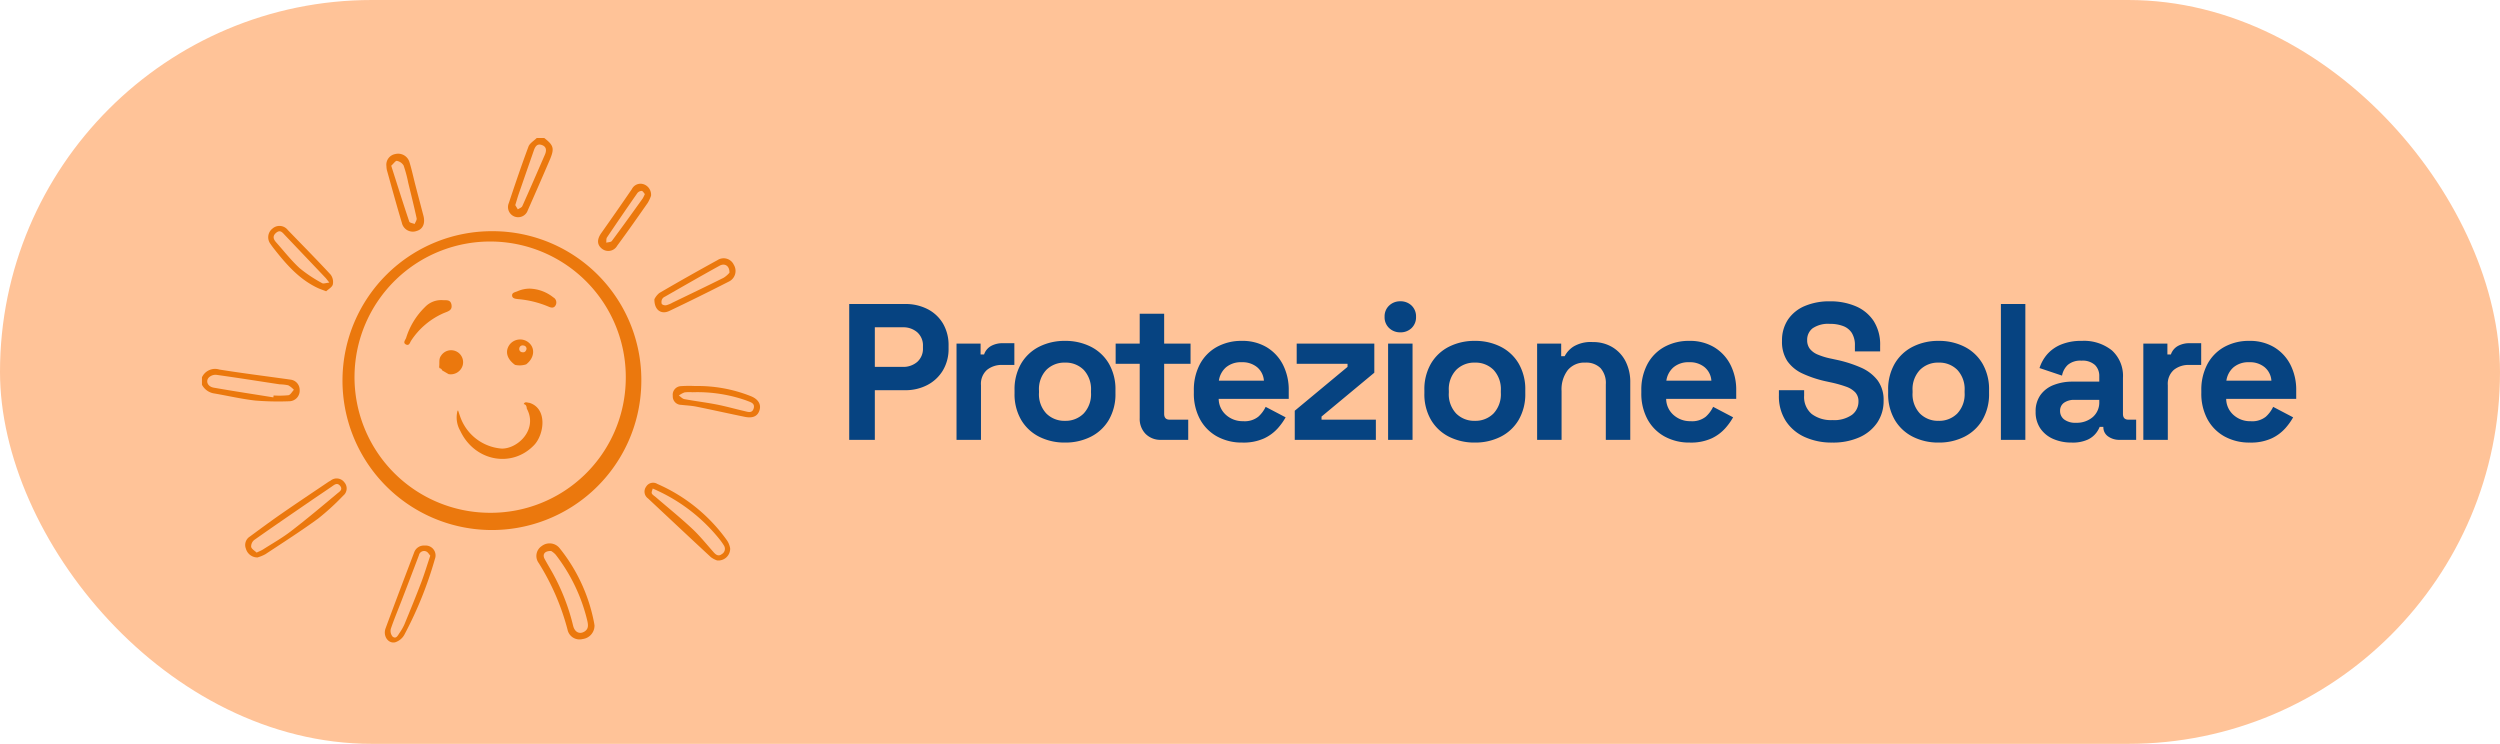 <svg xmlns="http://www.w3.org/2000/svg" xmlns:xlink="http://www.w3.org/1999/xlink" width="386.5" height="115" viewBox="0 0 386.5 115"><defs><clipPath id="clip-path"><rect id="Rettangolo_839" data-name="Rettangolo 839" width="86.276" height="78" fill="none"></rect></clipPath></defs><g id="Raggruppa_1337" data-name="Raggruppa 1337" transform="translate(2509.244 -3742.571)"><g id="Raggruppa_1294" data-name="Raggruppa 1294" transform="translate(-2493.244 3742.571)"><rect id="Rettangolo_905" data-name="Rettangolo 905" width="386.5" height="115" rx="57.5" transform="translate(-16 0)" fill="#ffc398"></rect></g><path id="Tracciato_2045" data-name="Tracciato 2045" d="M1.98,0V-21h8.64a7.412,7.412,0,0,1,3.495.8,5.87,5.87,0,0,1,2.37,2.235,6.577,6.577,0,0,1,.855,3.42v.42a6.423,6.423,0,0,1-.885,3.4,6.045,6.045,0,0,1-2.4,2.25,7.28,7.28,0,0,1-3.435.8H5.94V0ZM5.94-11.28h4.29a3.286,3.286,0,0,0,2.28-.78,2.716,2.716,0,0,0,.87-2.13v-.3a2.716,2.716,0,0,0-.87-2.13,3.286,3.286,0,0,0-2.28-.78H5.94ZM18.57,0V-14.88h3.72v1.68h.54a2.372,2.372,0,0,1,1.095-1.32,3.651,3.651,0,0,1,1.785-.42h1.8v3.36H25.65a3.608,3.608,0,0,0-2.37.765,2.873,2.873,0,0,0-.93,2.355V0ZM35.34.42a8.677,8.677,0,0,1-3.99-.9,6.749,6.749,0,0,1-2.79-2.61A7.881,7.881,0,0,1,27.54-7.2v-.48a7.881,7.881,0,0,1,1.02-4.11,6.749,6.749,0,0,1,2.79-2.61,8.677,8.677,0,0,1,3.99-.9,8.677,8.677,0,0,1,3.99.9,6.749,6.749,0,0,1,2.79,2.61,7.881,7.881,0,0,1,1.02,4.11v.48a7.881,7.881,0,0,1-1.02,4.11A6.749,6.749,0,0,1,39.33-.48,8.677,8.677,0,0,1,35.34.42Zm0-3.36a3.931,3.931,0,0,0,2.88-1.125A4.33,4.33,0,0,0,39.36-7.29v-.3a4.364,4.364,0,0,0-1.125-3.225,3.919,3.919,0,0,0-2.9-1.125,3.931,3.931,0,0,0-2.88,1.125A4.33,4.33,0,0,0,31.32-7.59v.3a4.33,4.33,0,0,0,1.14,3.225A3.931,3.931,0,0,0,35.34-2.94ZM50.19,0a3.226,3.226,0,0,1-2.385-.915A3.3,3.3,0,0,1,46.89-3.36v-8.4H43.17v-3.12h3.72V-19.5h3.78v4.62h4.08v3.12H50.67v7.74q0,.9.84.9h2.88V0ZM62.76.42a7.905,7.905,0,0,1-3.915-.945,6.652,6.652,0,0,1-2.64-2.67A8.333,8.333,0,0,1,55.26-7.26v-.36a8.443,8.443,0,0,1,.93-4.065,6.58,6.58,0,0,1,2.61-2.67,7.821,7.821,0,0,1,3.9-.945,7.247,7.247,0,0,1,3.81.975,6.7,6.7,0,0,1,2.52,2.7,8.537,8.537,0,0,1,.9,4v1.29H59.1a3.364,3.364,0,0,0,1.14,2.49,3.832,3.832,0,0,0,2.64.96,3.373,3.373,0,0,0,2.34-.69A4.856,4.856,0,0,0,66.36-5.1l3.09,1.62a9.586,9.586,0,0,1-1.215,1.695A6.579,6.579,0,0,1,66.12-.225,7.651,7.651,0,0,1,62.76.42ZM59.13-9.15h6.96a2.968,2.968,0,0,0-1.035-2.07A3.549,3.549,0,0,0,62.67-12a3.583,3.583,0,0,0-2.43.78A3.353,3.353,0,0,0,59.13-9.15ZM70.86,0V-4.5l8.16-6.78v-.48H71.16v-3.12h12v4.5L75-3.6v.48h8.4V0ZM85.29,0V-14.88h3.78V0Zm1.89-16.62a2.43,2.43,0,0,1-1.725-.66,2.272,2.272,0,0,1-.705-1.74,2.272,2.272,0,0,1,.705-1.74,2.43,2.43,0,0,1,1.725-.66,2.416,2.416,0,0,1,1.74.66,2.3,2.3,0,0,1,.69,1.74,2.3,2.3,0,0,1-.69,1.74A2.416,2.416,0,0,1,87.18-16.62ZM98.7.42a8.677,8.677,0,0,1-3.99-.9,6.749,6.749,0,0,1-2.79-2.61A7.881,7.881,0,0,1,90.9-7.2v-.48a7.881,7.881,0,0,1,1.02-4.11,6.749,6.749,0,0,1,2.79-2.61,8.677,8.677,0,0,1,3.99-.9,8.677,8.677,0,0,1,3.99.9,6.749,6.749,0,0,1,2.79,2.61,7.881,7.881,0,0,1,1.02,4.11v.48a7.881,7.881,0,0,1-1.02,4.11,6.749,6.749,0,0,1-2.79,2.61A8.677,8.677,0,0,1,98.7.42Zm0-3.36a3.931,3.931,0,0,0,2.88-1.125,4.33,4.33,0,0,0,1.14-3.225v-.3a4.364,4.364,0,0,0-1.125-3.225A3.919,3.919,0,0,0,98.7-11.94a3.931,3.931,0,0,0-2.88,1.125A4.33,4.33,0,0,0,94.68-7.59v.3a4.33,4.33,0,0,0,1.14,3.225A3.931,3.931,0,0,0,98.7-2.94ZM108.33,0V-14.88h3.72v1.95h.54a3.931,3.931,0,0,1,1.35-1.485,5.188,5.188,0,0,1,3-.7,5.736,5.736,0,0,1,3.045.8,5.42,5.42,0,0,1,2.025,2.19,7,7,0,0,1,.72,3.255V0h-3.78V-8.58a3.461,3.461,0,0,0-.825-2.52,3.153,3.153,0,0,0-2.355-.84,3.316,3.316,0,0,0-2.7,1.155,4.9,4.9,0,0,0-.96,3.225V0Zm23.61.42a7.905,7.905,0,0,1-3.915-.945,6.652,6.652,0,0,1-2.64-2.67,8.333,8.333,0,0,1-.945-4.065v-.36a8.443,8.443,0,0,1,.93-4.065,6.58,6.58,0,0,1,2.61-2.67,7.821,7.821,0,0,1,3.9-.945,7.247,7.247,0,0,1,3.81.975,6.7,6.7,0,0,1,2.52,2.7,8.537,8.537,0,0,1,.9,4v1.29H128.28a3.364,3.364,0,0,0,1.14,2.49,3.832,3.832,0,0,0,2.64.96,3.373,3.373,0,0,0,2.34-.69,4.856,4.856,0,0,0,1.14-1.53l3.09,1.62a9.587,9.587,0,0,1-1.215,1.695A6.579,6.579,0,0,1,135.3-.225,7.651,7.651,0,0,1,131.94.42Zm-3.63-9.57h6.96a2.968,2.968,0,0,0-1.035-2.07A3.549,3.549,0,0,0,131.85-12a3.583,3.583,0,0,0-2.43.78A3.353,3.353,0,0,0,128.31-9.15ZM153.96.42a10.02,10.02,0,0,1-4.29-.87,6.824,6.824,0,0,1-2.91-2.49,7.015,7.015,0,0,1-1.05-3.9v-.84h3.9v.84A3.428,3.428,0,0,0,150.78-4a4.919,4.919,0,0,0,3.18.945,4.793,4.793,0,0,0,3.045-.81,2.543,2.543,0,0,0,1.005-2.07,2,2,0,0,0-.5-1.41,3.582,3.582,0,0,0-1.44-.885,18.486,18.486,0,0,0-2.295-.645l-.69-.15a17.5,17.5,0,0,1-3.7-1.215,5.831,5.831,0,0,1-2.37-1.935,5.4,5.4,0,0,1-.825-3.12,5.762,5.762,0,0,1,.915-3.285,5.867,5.867,0,0,1,2.58-2.1,9.63,9.63,0,0,1,3.915-.735,9.934,9.934,0,0,1,4,.765,6.2,6.2,0,0,1,2.76,2.28,6.723,6.723,0,0,1,1,3.8v.9h-3.9v-.9a3.576,3.576,0,0,0-.465-1.935,2.711,2.711,0,0,0-1.335-1.08,5.608,5.608,0,0,0-2.07-.345,4.266,4.266,0,0,0-2.655.675,2.223,2.223,0,0,0-.855,1.845,2.137,2.137,0,0,0,.4,1.32,3,3,0,0,0,1.215.9,10.715,10.715,0,0,0,2.07.63l.69.15a19.438,19.438,0,0,1,3.915,1.23,6.529,6.529,0,0,1,2.595,1.98,5.079,5.079,0,0,1,.93,3.15,5.92,5.92,0,0,1-.975,3.375,6.517,6.517,0,0,1-2.76,2.28A9.967,9.967,0,0,1,153.96.42Zm16.44,0a8.677,8.677,0,0,1-3.99-.9,6.749,6.749,0,0,1-2.79-2.61A7.881,7.881,0,0,1,162.6-7.2v-.48a7.881,7.881,0,0,1,1.02-4.11,6.749,6.749,0,0,1,2.79-2.61,8.677,8.677,0,0,1,3.99-.9,8.677,8.677,0,0,1,3.99.9,6.749,6.749,0,0,1,2.79,2.61,7.881,7.881,0,0,1,1.02,4.11v.48a7.881,7.881,0,0,1-1.02,4.11,6.749,6.749,0,0,1-2.79,2.61A8.677,8.677,0,0,1,170.4.42Zm0-3.36a3.931,3.931,0,0,0,2.88-1.125,4.33,4.33,0,0,0,1.14-3.225v-.3a4.364,4.364,0,0,0-1.125-3.225,3.919,3.919,0,0,0-2.9-1.125,3.931,3.931,0,0,0-2.88,1.125,4.33,4.33,0,0,0-1.14,3.225v.3a4.33,4.33,0,0,0,1.14,3.225A3.931,3.931,0,0,0,170.4-2.94ZM180.03,0V-21h3.78V0Zm10.95.42a7,7,0,0,1-2.85-.555,4.633,4.633,0,0,1-1.995-1.62A4.457,4.457,0,0,1,185.4-4.35a4.318,4.318,0,0,1,.735-2.565,4.479,4.479,0,0,1,2.04-1.56A7.948,7.948,0,0,1,191.16-9h4.08v-.84a2.365,2.365,0,0,0-.66-1.725,2.833,2.833,0,0,0-2.1-.675,2.983,2.983,0,0,0-2.1.645,3.055,3.055,0,0,0-.9,1.665L186-11.1a6.039,6.039,0,0,1,1.155-2.085,5.727,5.727,0,0,1,2.13-1.53,8.1,8.1,0,0,1,3.255-.585,6.9,6.9,0,0,1,4.65,1.47,5.31,5.31,0,0,1,1.71,4.26v5.55q0,.9.84.9h1.2V0h-2.52a2.966,2.966,0,0,1-1.83-.54,1.711,1.711,0,0,1-.72-1.44v-.03h-.57a3.9,3.9,0,0,1-.54.945A3.52,3.52,0,0,1,193.44-.03,5.57,5.57,0,0,1,190.98.42Zm.66-3.06a3.782,3.782,0,0,0,2.6-.885,2.983,2.983,0,0,0,1-2.355v-.3h-3.81a2.694,2.694,0,0,0-1.65.45,1.484,1.484,0,0,0-.6,1.26,1.62,1.62,0,0,0,.63,1.32A2.85,2.85,0,0,0,191.64-2.64ZM202.05,0V-14.88h3.72v1.68h.54a2.372,2.372,0,0,1,1.1-1.32,3.651,3.651,0,0,1,1.785-.42h1.8v3.36h-1.86a3.608,3.608,0,0,0-2.37.765,2.873,2.873,0,0,0-.93,2.355V0Zm16.47.42A7.905,7.905,0,0,1,214.6-.525a6.652,6.652,0,0,1-2.64-2.67,8.334,8.334,0,0,1-.945-4.065v-.36a8.443,8.443,0,0,1,.93-4.065,6.58,6.58,0,0,1,2.61-2.67,7.821,7.821,0,0,1,3.9-.945,7.247,7.247,0,0,1,3.81.975,6.7,6.7,0,0,1,2.52,2.7,8.537,8.537,0,0,1,.9,4v1.29H214.86A3.364,3.364,0,0,0,216-3.84a3.832,3.832,0,0,0,2.64.96,3.373,3.373,0,0,0,2.34-.69,4.856,4.856,0,0,0,1.14-1.53l3.09,1.62a9.586,9.586,0,0,1-1.215,1.695,6.579,6.579,0,0,1-2.115,1.56A7.651,7.651,0,0,1,218.52.42Zm-3.63-9.57h6.96a2.968,2.968,0,0,0-1.035-2.07A3.549,3.549,0,0,0,218.43-12a3.583,3.583,0,0,0-2.43.78A3.353,3.353,0,0,0,214.89-9.15Z" transform="translate(-2379.935 3810.571)" fill="#064381"></path><g id="Protezione_Solare" data-name="Protezione Solare" transform="translate(-2476.02 3763.902)"><g id="Raggruppa_1110" data-name="Raggruppa 1110" transform="translate(-2 0)"><g id="Raggruppa_1046" data-name="Raggruppa 1046" transform="translate(0 0)"><g id="Raggruppa_1045" data-name="Raggruppa 1045" clip-path="url(#clip-path)"><path id="Tracciato_1384" data-name="Tracciato 1384" d="M40.83,11.688A23.1,23.1,0,1,0,63.813,35.54,23.008,23.008,0,0,0,40.83,11.688m-.416,43.536a20.97,20.97,0,1,1,21-20.285,20.881,20.881,0,0,1-21,20.285" transform="translate(4.099 2.723)" fill="#eb780d"></path><path id="Tracciato_1385" data-name="Tracciato 1385" d="M32.074,34.447l.09-.037c.11.329.218.661.335.989a7.381,7.381,0,0,0,6.439,4.9c2.524,0,5.563-3,3.852-6.164-.041-.321-.079-.641-.483-.718.2-.466.56-.194.862-.2,2.854.874,2.314,4.884.753,6.53-3.429,3.606-9.207,2.524-11.419-2.184a4.108,4.108,0,0,1-.429-3.122" transform="translate(7.437 7.723)" fill="#eb780d"></path><path id="Tracciato_1386" data-name="Tracciato 1386" d="M31.349,20.335c.409.059,1.163-.171,1.316.713s-.538,1.016-1.168,1.28a11.526,11.526,0,0,0-5.065,4.26c-.19.275-.289.866-.809.6s-.085-.7.028-1.01a11.318,11.318,0,0,1,2.93-4.785,3.446,3.446,0,0,1,2.768-1.053" transform="translate(5.912 4.735)" fill="#eb780d"></path><path id="Tracciato_1387" data-name="Tracciato 1387" d="M41.627,18.89a6.166,6.166,0,0,1,3.631,1.351.9.9,0,0,1,.36,1.216c-.261.5-.716.393-1.112.211A15.511,15.511,0,0,0,39.8,20.51c-.364-.046-.884-.078-.912-.547s.483-.518.827-.666a4.671,4.671,0,0,1,1.916-.407" transform="translate(9.059 4.401)" fill="#eb780d"></path><path id="Tracciato_1388" data-name="Tracciato 1388" d="M41.266,26.74a.506.506,0,0,0-.457-.541.52.52,0,0,0-.665.465.5.5,0,0,0,.454.572c.362.069.575-.125.668-.5m-.057,2.376a3.215,3.215,0,0,1-1.721.079c-1.271-.91-1.588-2.108-.831-3.142a2.066,2.066,0,0,1,2.89-.351c1.107.877.954,2.42-.338,3.414" transform="translate(8.912 5.887)" fill="#eb780d"></path><path id="Tracciato_1389" data-name="Tracciato 1389" d="M33.394,28.9a1.923,1.923,0,0,1-2.189,1.415l-.993-.576a.534.534,0,0,0-.428-.351l-.044-.229c.09-.566-.094-1.176.291-1.689a1.853,1.853,0,0,1,3.362,1.43" transform="translate(6.929 6.196)" fill="#eb780d"></path><path id="Tracciato_1390" data-name="Tracciato 1390" d="M11.036,33.355c.014-.1.026-.2.041-.3a14.164,14.164,0,0,0,2.29-.039c.319-.054.563-.544.845-.836a3.352,3.352,0,0,0-.877-.7,7.316,7.316,0,0,0-1.323-.148c-3.272-.494-6.54-1.018-9.817-1.471a1.493,1.493,0,0,0-1.178.461c-.469.6-.088,1.37.8,1.526,3.066.539,6.143,1.007,9.218,1.5M0,30.246a2.223,2.223,0,0,1,2.682-1.2c3.684.588,7.387,1.048,11.081,1.57a1.6,1.6,0,0,1,1.343,1.624,1.633,1.633,0,0,1-1.587,1.709,43.778,43.778,0,0,1-5.262-.107c-2.115-.236-4.2-.727-6.307-1.09A2.573,2.573,0,0,1,0,31.4Z" transform="translate(0 6.754)" fill="#eb780d"></path><path id="Tracciato_1391" data-name="Tracciato 1391" d="M39.5,10.392c.115.19.253.416.392.644.237-.163.592-.274.694-.5,1.187-2.646,2.337-5.307,3.494-7.964.284-.65.243-1.245-.5-1.493s-1.025.3-1.227.885q-1.149,3.3-2.29,6.592c-.2.572-.361,1.155-.568,1.832M43.97,0c1.476,1.141,1.612,1.623.85,3.406q-1.672,3.9-3.393,7.783A1.57,1.57,0,1,1,38.5,10.059c.975-2.927,1.963-5.849,3.041-8.738C41.742.8,42.383.436,42.821,0Z" transform="translate(8.941 0)" fill="#eb780d"></path><path id="Tracciato_1392" data-name="Tracciato 1392" d="M44.208,52.01c-1.015-.03-1.38.529-1,1.233.408.755.857,1.489,1.274,2.243a32.651,32.651,0,0,1,3.129,8.082c.249,1.007,1,1.362,1.757.893.647-.4.577-1.009.446-1.619a26.833,26.833,0,0,0-4.9-10.261,3.055,3.055,0,0,0-.7-.571m6.7,11.474a2.087,2.087,0,0,1-1.835,2.137,1.894,1.894,0,0,1-2.334-1.455,36.975,36.975,0,0,0-4.455-10.3,1.828,1.828,0,0,1,.46-2.616,1.99,1.99,0,0,1,2.762.313,26.221,26.221,0,0,1,5.347,11.586c.02.125.041.25.054.339" transform="translate(9.771 11.844)" fill="#eb780d"></path><path id="Tracciato_1393" data-name="Tracciato 1393" d="M7.186,54.152c.428-.21.727-.319.994-.49,1.449-.926,2.957-1.773,4.317-2.819C14.942,48.966,17.3,46.981,19.67,45c.309-.256.893-.583.429-1.16s-.891-.175-1.314.117c-1.051.723-2.111,1.429-3.163,2.15-2.938,2.02-5.885,4.031-8.8,6.089a1.294,1.294,0,0,0-.48,1.064c.076.344.547.6.841.889M7.3,54.9a1.847,1.847,0,0,1-1.771-1.358,1.532,1.532,0,0,1,.6-1.862c1.641-1.208,3.282-2.422,4.959-3.583,2.357-1.634,4.747-3.224,7.124-4.83.131-.089.272-.166.411-.243a1.477,1.477,0,0,1,2.128.264,1.427,1.427,0,0,1-.186,2.064A37.533,37.533,0,0,1,16.685,48.9c-2.648,1.927-5.415,3.7-8.153,5.505a5.871,5.871,0,0,1-1.233.5" transform="translate(1.263 9.95)" fill="#eb780d"></path><path id="Tracciato_1394" data-name="Tracciato 1394" d="M56.754,44.119c-.063.289-.218.575-.137.755.109.238.4.393.615.579,1.882,1.623,3.817,3.185,5.63,4.88,1.207,1.128,2.244,2.439,3.349,3.677.359.4.748.626,1.237.245a.94.94,0,0,0,.307-1.344c-.164-.271-.35-.531-.541-.787a26.627,26.627,0,0,0-9.667-7.645c-.2-.1-.4-.185-.793-.361m9.96,11.123a3.574,3.574,0,0,1-.967-.512c-3.251-3.011-6.479-6.048-9.717-9.077a1.29,1.29,0,0,1-.3-1.8,1.254,1.254,0,0,1,1.755-.435,25.93,25.93,0,0,1,10.676,8.611,3.054,3.054,0,0,1,.573,1.375,1.832,1.832,0,0,1-2.021,1.836" transform="translate(12.928 10.074)" fill="#eb780d"></path><path id="Tracciato_1395" data-name="Tracciato 1395" d="M68.332,17.309c.031-1.052-.719-1.522-1.526-1.076-2.84,1.563-5.646,3.184-8.461,4.791a.893.893,0,0,0-.422.376,1.025,1.025,0,0,0-.052.756.828.828,0,0,0,.711.18,3.971,3.971,0,0,0,.962-.4c2.634-1.274,5.275-2.536,7.892-3.84a3.961,3.961,0,0,0,.9-.783m-11.606,4.1a2.847,2.847,0,0,1,.764-.962q4.457-2.6,8.989-5.082a1.73,1.73,0,0,1,2.523.72,1.824,1.824,0,0,1-.8,2.613c-3.039,1.546-6.093,3.064-9.177,4.526-1.253.593-2.323-.145-2.3-1.815" transform="translate(13.217 3.516)" fill="#eb780d"></path><path id="Tracciato_1396" data-name="Tracciato 1396" d="M29.96,52.677c-.174-.19-.36-.556-.641-.662A.812.812,0,0,0,28.2,52.6c-.869,2.309-1.756,4.615-2.644,6.921-.57,1.485-1.191,2.949-1.7,4.454a1.367,1.367,0,0,0,.268,1.2c.55.441.819-.174,1.07-.552a7.943,7.943,0,0,0,.76-1.323c.883-2.142,1.761-4.287,2.587-6.451.5-1.307.9-2.648,1.413-4.174M29.1,51.106a1.531,1.531,0,0,1,1.573,2.065A59.454,59.454,0,0,1,25.921,64.94a2.488,2.488,0,0,1-1.408,1.124c-1.08.232-1.9-.994-1.468-2.16,1.444-3.917,2.927-7.818,4.412-11.72A1.594,1.594,0,0,1,29.1,51.106" transform="translate(5.342 11.907)" fill="#eb780d"></path><path id="Tracciato_1397" data-name="Tracciato 1397" d="M23.872,3.832c.941,2.947,1.835,5.8,2.785,8.632.065.195.547.252.837.372.11-.295.364-.623.306-.884-.4-1.836-.852-3.66-1.3-5.488a20.055,20.055,0,0,0-.716-2.678,1.573,1.573,0,0,0-1.039-.71c-.19-.044-.5.413-.877.756m-.745.009a1.672,1.672,0,0,1,1.361-1.815,1.826,1.826,0,0,1,2.2,1.227c.366,1.182.62,2.4.931,3.6.407,1.568.824,3.137,1.235,4.705.307,1.176-.079,2.07-1.011,2.345a1.735,1.735,0,0,1-2.325-1.255C24.7,9.945,23.959,7.216,23.2,4.5a3.282,3.282,0,0,1-.07-.655" transform="translate(5.388 0.462)" fill="#eb780d"></path><path id="Tracciato_1398" data-name="Tracciato 1398" d="M62.091,32.069a6,6,0,0,0-1.238.022,3.442,3.442,0,0,0-.879.485c.286.192.547.5.858.557,1.653.307,3.327.508,4.979.83,1.434.277,2.841.683,4.267,1.009.536.122,1.208.409,1.455-.379.259-.83-.466-.984-1.02-1.208-.09-.036-.182-.067-.27-.1a22.843,22.843,0,0,0-8.153-1.217m.409-.962a22.136,22.136,0,0,1,8.6,1.568c1.1.435,1.6,1.211,1.369,2.086-.259.981-1.01,1.375-2.295,1.112-2.5-.509-4.984-1.071-7.479-1.575-.78-.157-1.583-.19-2.377-.28a1.3,1.3,0,0,1-1.282-1.385A1.327,1.327,0,0,1,60.3,31.125a18.4,18.4,0,0,1,2.2-.018" transform="translate(13.754 7.242)" fill="#eb780d"></path><path id="Tracciato_1399" data-name="Tracciato 1399" d="M56.9,7.334c-.16-.173-.312-.47-.486-.485a.886.886,0,0,0-.67.329q-2.377,3.409-4.7,6.86c-.137.2-.08.54-.112.815.295-.085.719-.07.863-.265,1.616-2.17,3.191-4.372,4.769-6.571a4.974,4.974,0,0,0,.332-.684m.957.27a5.926,5.926,0,0,1-.52,1.108c-1.551,2.217-3.1,4.434-4.711,6.608a1.57,1.57,0,0,1-2.407.424c-.726-.6-.724-1.424-.063-2.364,1.6-2.264,3.186-4.534,4.745-6.818a1.493,1.493,0,0,1,1.783-.753,1.714,1.714,0,0,1,1.174,1.8" transform="translate(11.572 1.336)" fill="#eb780d"></path><path id="Tracciato_1400" data-name="Tracciato 1400" d="M17.758,19.79c-.35-.436-.472-.615-.62-.769q-3.124-3.285-6.248-6.567c-.381-.4-.71-.887-1.339-.379-.6.483-.47.984-.03,1.478,1.206,1.353,2.327,2.8,3.656,4.018a21.808,21.808,0,0,0,3.467,2.307c.2.125.582-.036,1.113-.089m-.494,1.341c-.566-.219-.96-.344-1.333-.522C13.165,19.3,11.2,17.09,9.35,14.748c-.236-.3-.471-.6-.684-.92a1.7,1.7,0,0,1,.3-2.39,1.628,1.628,0,0,1,2.372.227c2.216,2.292,4.454,4.556,6.617,6.89a1.9,1.9,0,0,1,.338,1.529c-.111.42-.683.721-1.026,1.047" transform="translate(1.936 2.569)" fill="#eb780d"></path></g></g></g></g></g></svg>